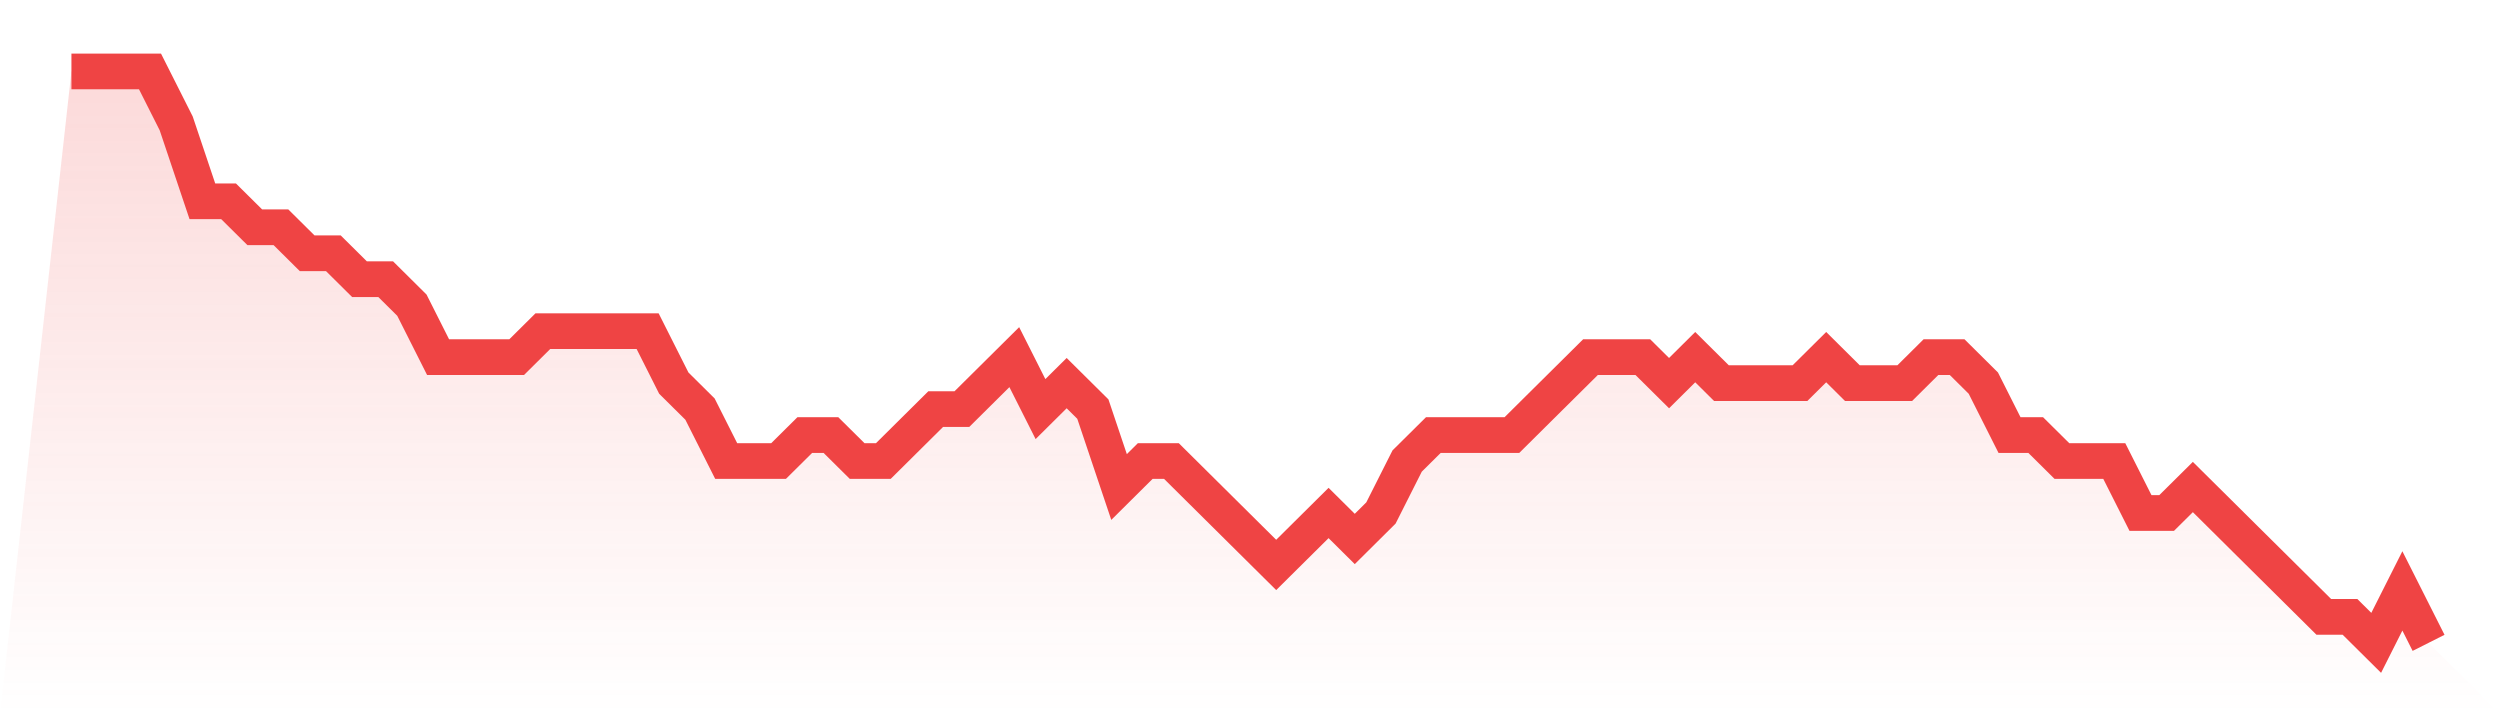 <svg viewBox="0 0 140 40" xmlns="http://www.w3.org/2000/svg">
<defs>
<linearGradient id="gradient" x1="0" x2="0" y1="0" y2="1">
<stop offset="0%" stop-color="#ef4444" stop-opacity="0.2"/>
<stop offset="100%" stop-color="#ef4444" stop-opacity="0"/>
</linearGradient>
</defs>
<path d="M4,4 L4,4 L5.467,4 L6.933,4 L8.4,4 L9.867,6.909 L11.333,11.273 L12.8,11.273 L14.267,12.727 L15.733,12.727 L17.2,14.182 L18.667,14.182 L20.133,15.636 L21.6,15.636 L23.067,17.091 L24.533,20 L26,20 L27.467,20 L28.933,20 L30.4,18.545 L31.867,18.545 L33.333,18.545 L34.8,18.545 L36.267,18.545 L37.733,21.455 L39.2,22.909 L40.667,25.818 L42.133,25.818 L43.6,25.818 L45.067,24.364 L46.533,24.364 L48,25.818 L49.467,25.818 L50.933,24.364 L52.4,22.909 L53.867,22.909 L55.333,21.455 L56.8,20 L58.267,22.909 L59.733,21.455 L61.2,22.909 L62.667,27.273 L64.133,25.818 L65.6,25.818 L67.067,27.273 L68.533,28.727 L70,30.182 L71.467,31.636 L72.933,30.182 L74.4,28.727 L75.867,30.182 L77.333,28.727 L78.8,25.818 L80.267,24.364 L81.733,24.364 L83.2,24.364 L84.667,24.364 L86.133,22.909 L87.6,21.455 L89.067,20 L90.533,20 L92,20 L93.467,21.455 L94.933,20 L96.4,21.455 L97.867,21.455 L99.333,21.455 L100.8,21.455 L102.267,20 L103.733,21.455 L105.2,21.455 L106.667,21.455 L108.133,20 L109.6,20 L111.067,21.455 L112.533,24.364 L114,24.364 L115.467,25.818 L116.933,25.818 L118.4,25.818 L119.867,28.727 L121.333,28.727 L122.8,27.273 L124.267,28.727 L125.733,30.182 L127.2,31.636 L128.667,33.091 L130.133,34.545 L131.6,34.545 L133.067,36 L134.533,33.091 L136,36 L140,40 L0,40 z" fill="url(#gradient)"/>
<path d="M4,4 L4,4 L5.467,4 L6.933,4 L8.4,4 L9.867,6.909 L11.333,11.273 L12.8,11.273 L14.267,12.727 L15.733,12.727 L17.2,14.182 L18.667,14.182 L20.133,15.636 L21.6,15.636 L23.067,17.091 L24.533,20 L26,20 L27.467,20 L28.933,20 L30.4,18.545 L31.867,18.545 L33.333,18.545 L34.8,18.545 L36.267,18.545 L37.733,21.455 L39.2,22.909 L40.667,25.818 L42.133,25.818 L43.6,25.818 L45.067,24.364 L46.533,24.364 L48,25.818 L49.467,25.818 L50.933,24.364 L52.4,22.909 L53.867,22.909 L55.333,21.455 L56.8,20 L58.267,22.909 L59.733,21.455 L61.2,22.909 L62.667,27.273 L64.133,25.818 L65.6,25.818 L67.067,27.273 L68.533,28.727 L70,30.182 L71.467,31.636 L72.933,30.182 L74.4,28.727 L75.867,30.182 L77.333,28.727 L78.8,25.818 L80.267,24.364 L81.733,24.364 L83.2,24.364 L84.667,24.364 L86.133,22.909 L87.6,21.455 L89.067,20 L90.533,20 L92,20 L93.467,21.455 L94.933,20 L96.4,21.455 L97.867,21.455 L99.333,21.455 L100.8,21.455 L102.267,20 L103.733,21.455 L105.2,21.455 L106.667,21.455 L108.133,20 L109.6,20 L111.067,21.455 L112.533,24.364 L114,24.364 L115.467,25.818 L116.933,25.818 L118.4,25.818 L119.867,28.727 L121.333,28.727 L122.8,27.273 L124.267,28.727 L125.733,30.182 L127.2,31.636 L128.667,33.091 L130.133,34.545 L131.6,34.545 L133.067,36 L134.533,33.091 L136,36" fill="none" stroke="#ef4444" stroke-width="2"/>
</svg>